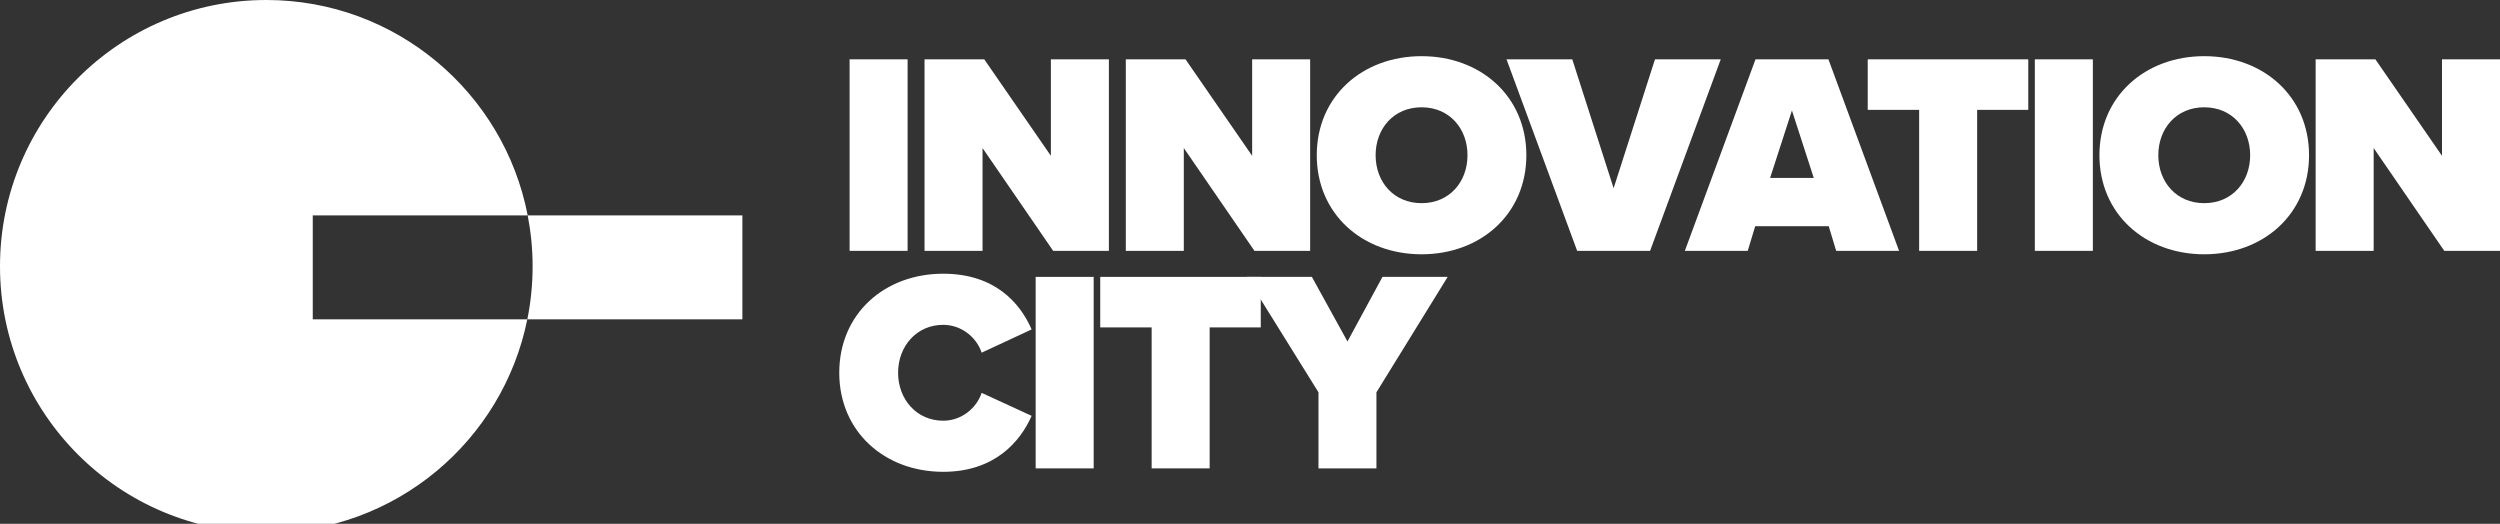 <svg width="105" height="22" viewBox="0 0 105 22" fill="none" xmlns="http://www.w3.org/2000/svg">
<rect x="0" y="0" width="105" height="22" fill="#333333" stroke="none"/>
<g clip-path="url(#clip0_9405_1219)">
<path d="M35.683 10.536V2.492H38.119V10.536H35.683Z" fill="white"/>
<path d="M44.233 10.536L41.267 6.218V10.536H38.831V2.492H41.339L44.137 6.544V2.492H46.573V10.536H44.233Z" fill="white"/>
<path d="M52.687 10.536L49.72 6.218V10.536H47.284V2.492H49.792L52.59 6.544V2.492H55.026V10.536H52.687Z" fill="white"/>
<path d="M59.706 2.359C62.19 2.359 64.107 4.048 64.107 6.519C64.107 8.991 62.19 10.68 59.706 10.68C57.221 10.68 55.304 8.991 55.304 6.519C55.304 4.048 57.221 2.359 59.706 2.359ZM59.706 4.506C58.536 4.506 57.776 5.398 57.776 6.519C57.776 7.641 58.536 8.533 59.706 8.533C60.875 8.533 61.635 7.641 61.635 6.519C61.635 5.398 60.875 4.506 59.706 4.506Z" fill="white"/>
<path d="M66.241 10.536L63.274 2.492H66.036L67.772 7.906L69.509 2.492H72.271L69.304 10.536H66.241Z" fill="white"/>
<path d="M77.119 10.536L76.806 9.499H73.719L73.405 10.536H70.764L73.731 2.492H76.794L79.761 10.536H77.121H77.119ZM75.262 4.639L74.345 7.472H76.178L75.261 4.639H75.262Z" fill="white"/>
<path d="M80.604 10.536V4.614H78.445V2.492H85.187V4.614H83.04V10.536H80.604Z" fill="white"/>
<path d="M85.463 10.536V2.492H87.9V10.536H85.463Z" fill="white"/>
<path d="M92.578 2.359C95.062 2.359 96.98 4.048 96.98 6.519C96.98 8.991 95.062 10.68 92.578 10.68C90.094 10.68 88.176 8.991 88.176 6.519C88.176 4.048 90.094 2.359 92.578 2.359ZM92.578 4.506C91.408 4.506 90.649 5.398 90.649 6.519C90.649 7.641 91.409 8.533 92.578 8.533C93.747 8.533 94.507 7.641 94.507 6.519C94.507 5.398 93.747 4.506 92.578 4.506Z" fill="white"/>
<path d="M102.66 10.536L99.694 6.218V10.536H97.257V2.492H99.766L102.564 6.544V2.492H105V10.536H102.66Z" fill="white"/>
<path d="M35.249 15.656C35.249 13.172 37.154 11.496 39.614 11.496C41.785 11.496 42.846 12.726 43.328 13.836L41.229 14.812C41.024 14.185 40.397 13.643 39.613 13.643C38.504 13.643 37.72 14.535 37.72 15.656C37.72 16.777 38.504 17.67 39.613 17.67C40.397 17.67 41.024 17.127 41.229 16.5L43.328 17.465C42.858 18.538 41.784 19.816 39.614 19.816C37.154 19.816 35.249 18.128 35.249 15.656Z" fill="white"/>
<path d="M43.498 19.672V11.629H45.934V19.672H43.498Z" fill="white"/>
<path d="M48.369 19.672V13.751H46.21V11.629H52.952V13.751H50.805V19.672H48.369Z" fill="white"/>
<path d="M55.376 19.672V16.477L52.361 11.629H55.099L56.594 14.342L58.064 11.629H60.802L57.81 16.477V19.672H55.374H55.376Z" fill="white"/>
<path d="M13.136 9.046H22.163C21.166 3.892 16.631 0 11.185 0C5.007 0 0 5.008 0 11.185C0 17.362 5.008 22.369 11.185 22.369C16.6 22.369 21.115 18.522 22.147 13.412H13.136V9.046Z" fill="white"/>
<path d="M31.18 9.047H22.163C22.297 9.74 22.37 10.454 22.37 11.185C22.37 11.948 22.293 12.693 22.148 13.412H31.18V9.047H31.18Z" fill="white"/>
</g>
<defs>
<clipPath id="clip0_9405_1219">
<rect width="105" height="22" fill="white"/>
</clipPath>
</defs>
</svg>
